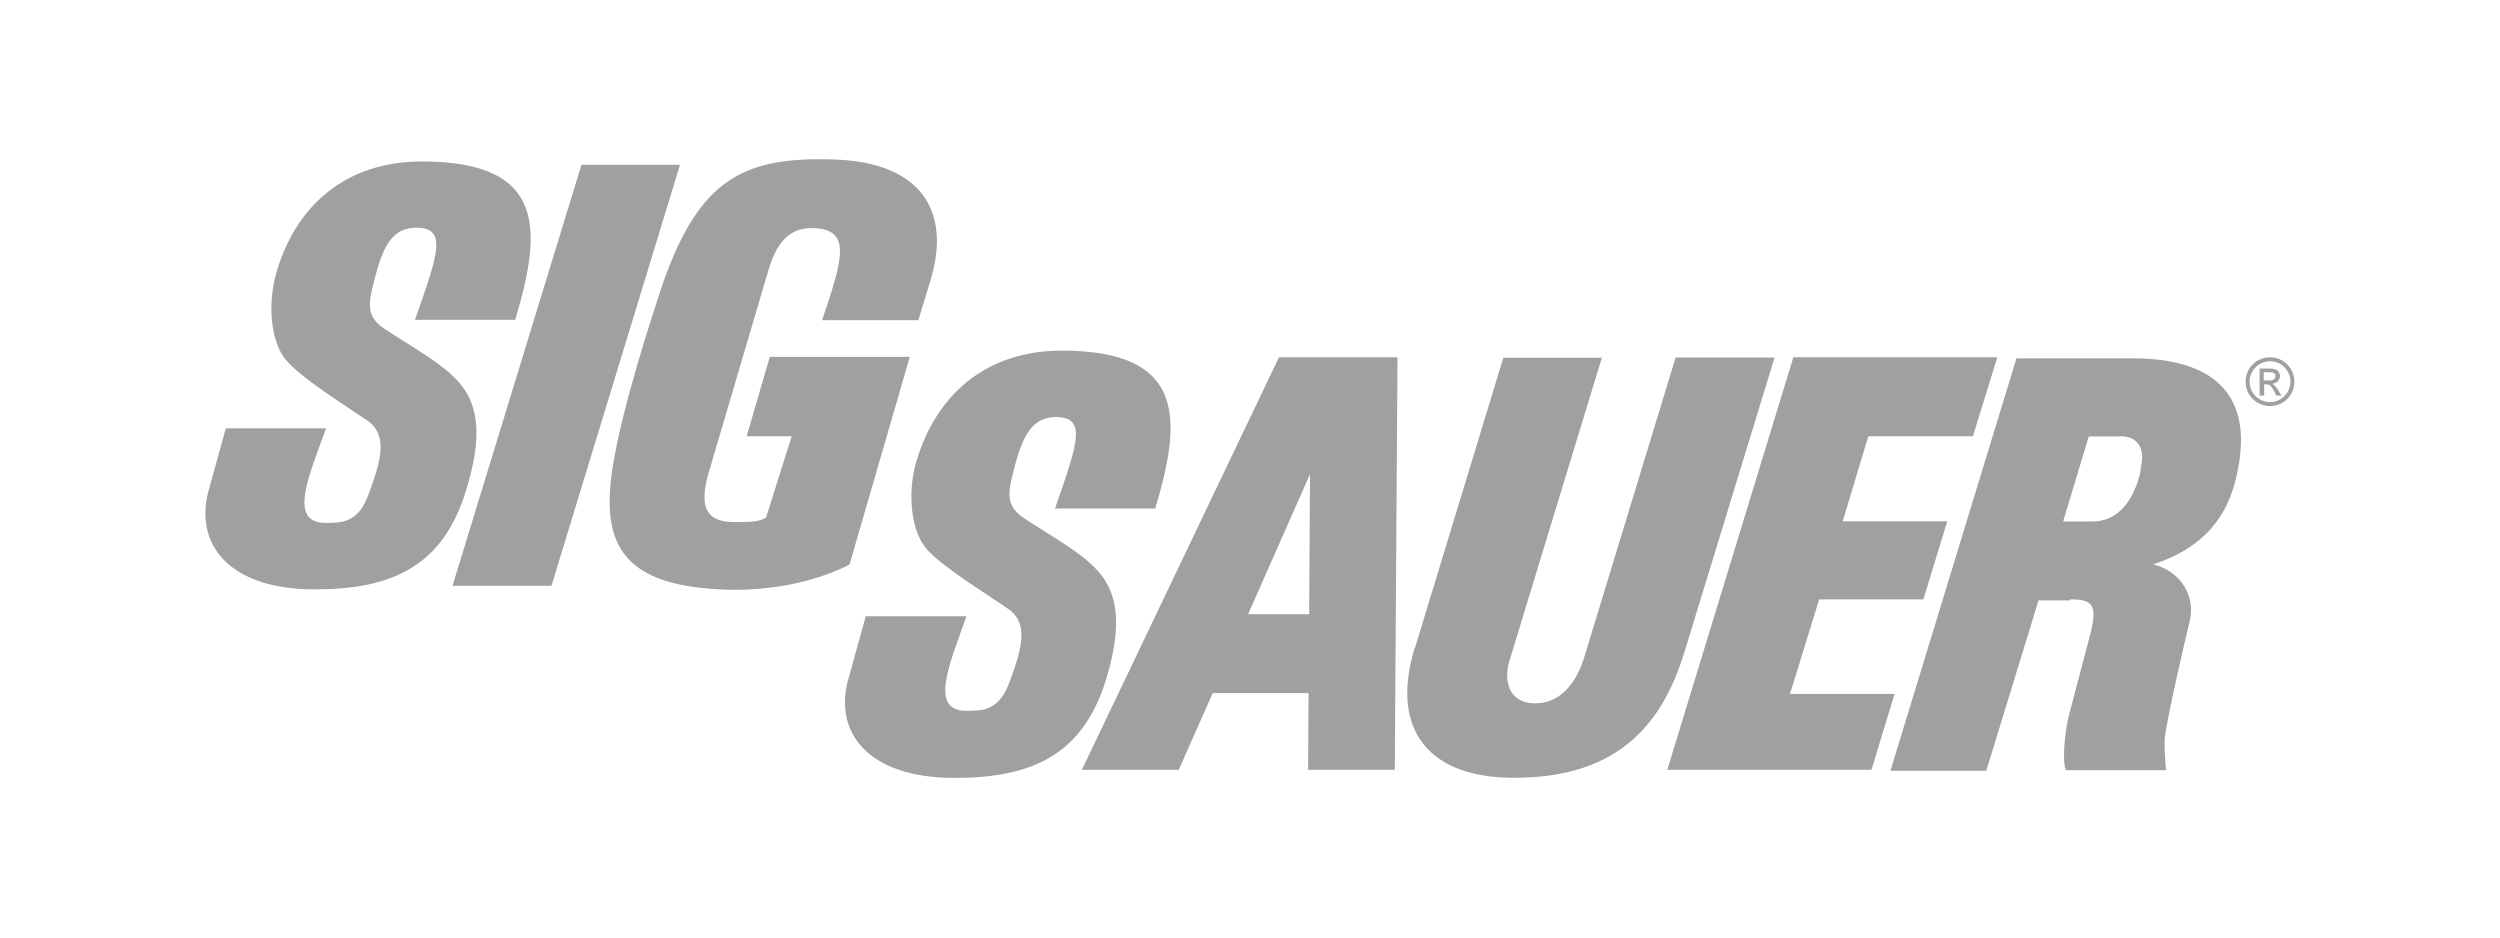 <?xml version="1.0" encoding="UTF-8"?><svg id="Capa_1" xmlns="http://www.w3.org/2000/svg" viewBox="0 0 120 45"><defs><style>.cls-1{fill-rule:evenodd;}.cls-1,.cls-2{fill:#a0a0a0;}</style></defs><path class="cls-1" d="M101.76,20.94c1.07,0,1.13.86,1.03,1.34-.1.46.04,0-.1.57-.15.57-.69,2.18-2.24,2.18h-1.42l1.23-4.08h1.51ZM99.37,28.77c1.07,0,1.36.23.92,1.84l-.98,3.72c-.15.57-.36,2.07-.15,2.64h4.81s-.1-1.03-.06-1.55c.15-1.23,1.17-5.5,1.17-5.5.38-1.34-.48-2.53-1.72-2.83l.17-.06c2.85-1,3.56-2.93,3.85-4.31.82-3.72-1.07-5.52-5-5.52h-5.59l-6.05,19.8h4.6l2.51-8.18h1.51v-.04Z"/><path class="cls-2" d="M10.85,20.52l-.8,2.89c-.8,2.68.92,4.88,5.04,4.88,3.75,0,6.19-1.11,7.3-4.81.71-2.34.67-3.98-.38-5.15-.82-.92-2.11-1.59-3.56-2.55-.98-.65-.73-1.36-.42-2.57.4-1.51.88-2.28,1.95-2.28,1.51,0,1.05,1.26-.06,4.42h4.81c1.3-4.33,1.49-7.6-4.48-7.6-3.72,0-6.09,2.2-6.99,5.36-.48,1.7-.17,3.43.46,4.16.71.86,2.8,2.16,3.96,2.95.96.71.59,1.95,0,3.54-.5,1.34-1.28,1.34-2.05,1.34-1.82,0-.8-2.26.02-4.54h-4.81v-.02ZM41.55,29.6l-.8,2.89c-.8,2.66.92,4.85,5.06,4.85,3.75,0,6.19-1.11,7.3-4.79.69-2.32.65-3.96-.4-5.13-.82-.92-2.11-1.59-3.56-2.55-.98-.65-.73-1.36-.42-2.57.4-1.49.88-2.28,1.95-2.28,1.51,0,1.05,1.26-.04,4.39h4.81c1.3-4.31,1.46-7.58-4.48-7.58-3.72,0-6.07,2.2-6.99,5.34-.48,1.7-.17,3.41.48,4.16.73.86,2.83,2.13,3.98,2.93.96.71.59,1.95,0,3.52-.5,1.34-1.28,1.34-2.05,1.34-1.82,0-.8-2.26,0-4.54h-4.85v.02ZM26.47,28.12l6.17-20.21h-4.73l-6.19,20.21h4.75ZM29.6,21.38c-.86,4.06-.27,6.36,4.06,6.84,4.37.48,7.12-1.13,7.12-1.13l2.89-9.96h-6.72l-1.11,3.81h2.16l-1.23,3.91c-.33.19-.71.21-1.51.21-1.17,0-1.86-.48-1.17-2.62l2.78-9.42c.36-1.26.94-2.07,2.07-2.07,1.97,0,1.53,1.44.52,4.42h4.62l.59-1.93c1.03-3.43-.59-5.63-4.54-5.78-4.39-.17-6.53.9-8.29,5.88,0,.02-1.55,4.5-2.24,7.83h0ZM67.9,31.11c-1.19,3.96.73,6.15,4.54,6.22,5.5.1,7.47-2.89,8.45-6.15l4.29-14.02h-4.75l-4.39,14.4c-.25.82-.9,2.2-2.36,2.2-1.28,0-1.51-1.11-1.23-2.03l4.44-14.56h-4.73l-4.25,13.96ZM89.83,36.95l1.11-3.64h-5.02l1.4-4.54h5l1.15-3.75h-5.02l1.23-4.08h5.02l1.17-3.79h-9.79l-6.05,19.8h9.79Z"/><path class="cls-1" d="M62.88,22.76l-2.97,6.72h2.93l.04-6.72ZM56.58,36.95l1.63-3.68h4.6l-.02,3.68h4.16l.13-19.8h-5.69l-9.46,19.8h4.65Z"/><path class="cls-2" d="M108.46,18.97v-1.28h.44c.15,0,.25.02.31.04s.13.06.17.13.06.13.06.19c0,.08-.04.17-.1.25-.06.06-.15.1-.27.13.04.02.08.04.1.06.04.04.1.13.19.25l.15.25h-.25l-.1-.21c-.08-.17-.17-.25-.21-.29-.04-.02-.08-.04-.17-.04h-.1v.54h-.21v-.02ZM108.66,18.26h.25c.13,0,.21-.02.25-.06s.06-.08.06-.15c0-.04,0-.06-.02-.1-.02-.02-.04-.04-.08-.06s-.1-.02-.21-.02h-.25v.4Z"/><path class="cls-2" d="M110.13,18.32c0,.65-.52,1.17-1.17,1.17s-1.17-.52-1.17-1.17.52-1.17,1.17-1.17,1.17.52,1.17,1.17h0ZM108.96,17.34c-.54,0-.98.44-.98.98s.44.98.98.98.98-.44.98-.98-.44-.98-.98-.98Z"/></svg>